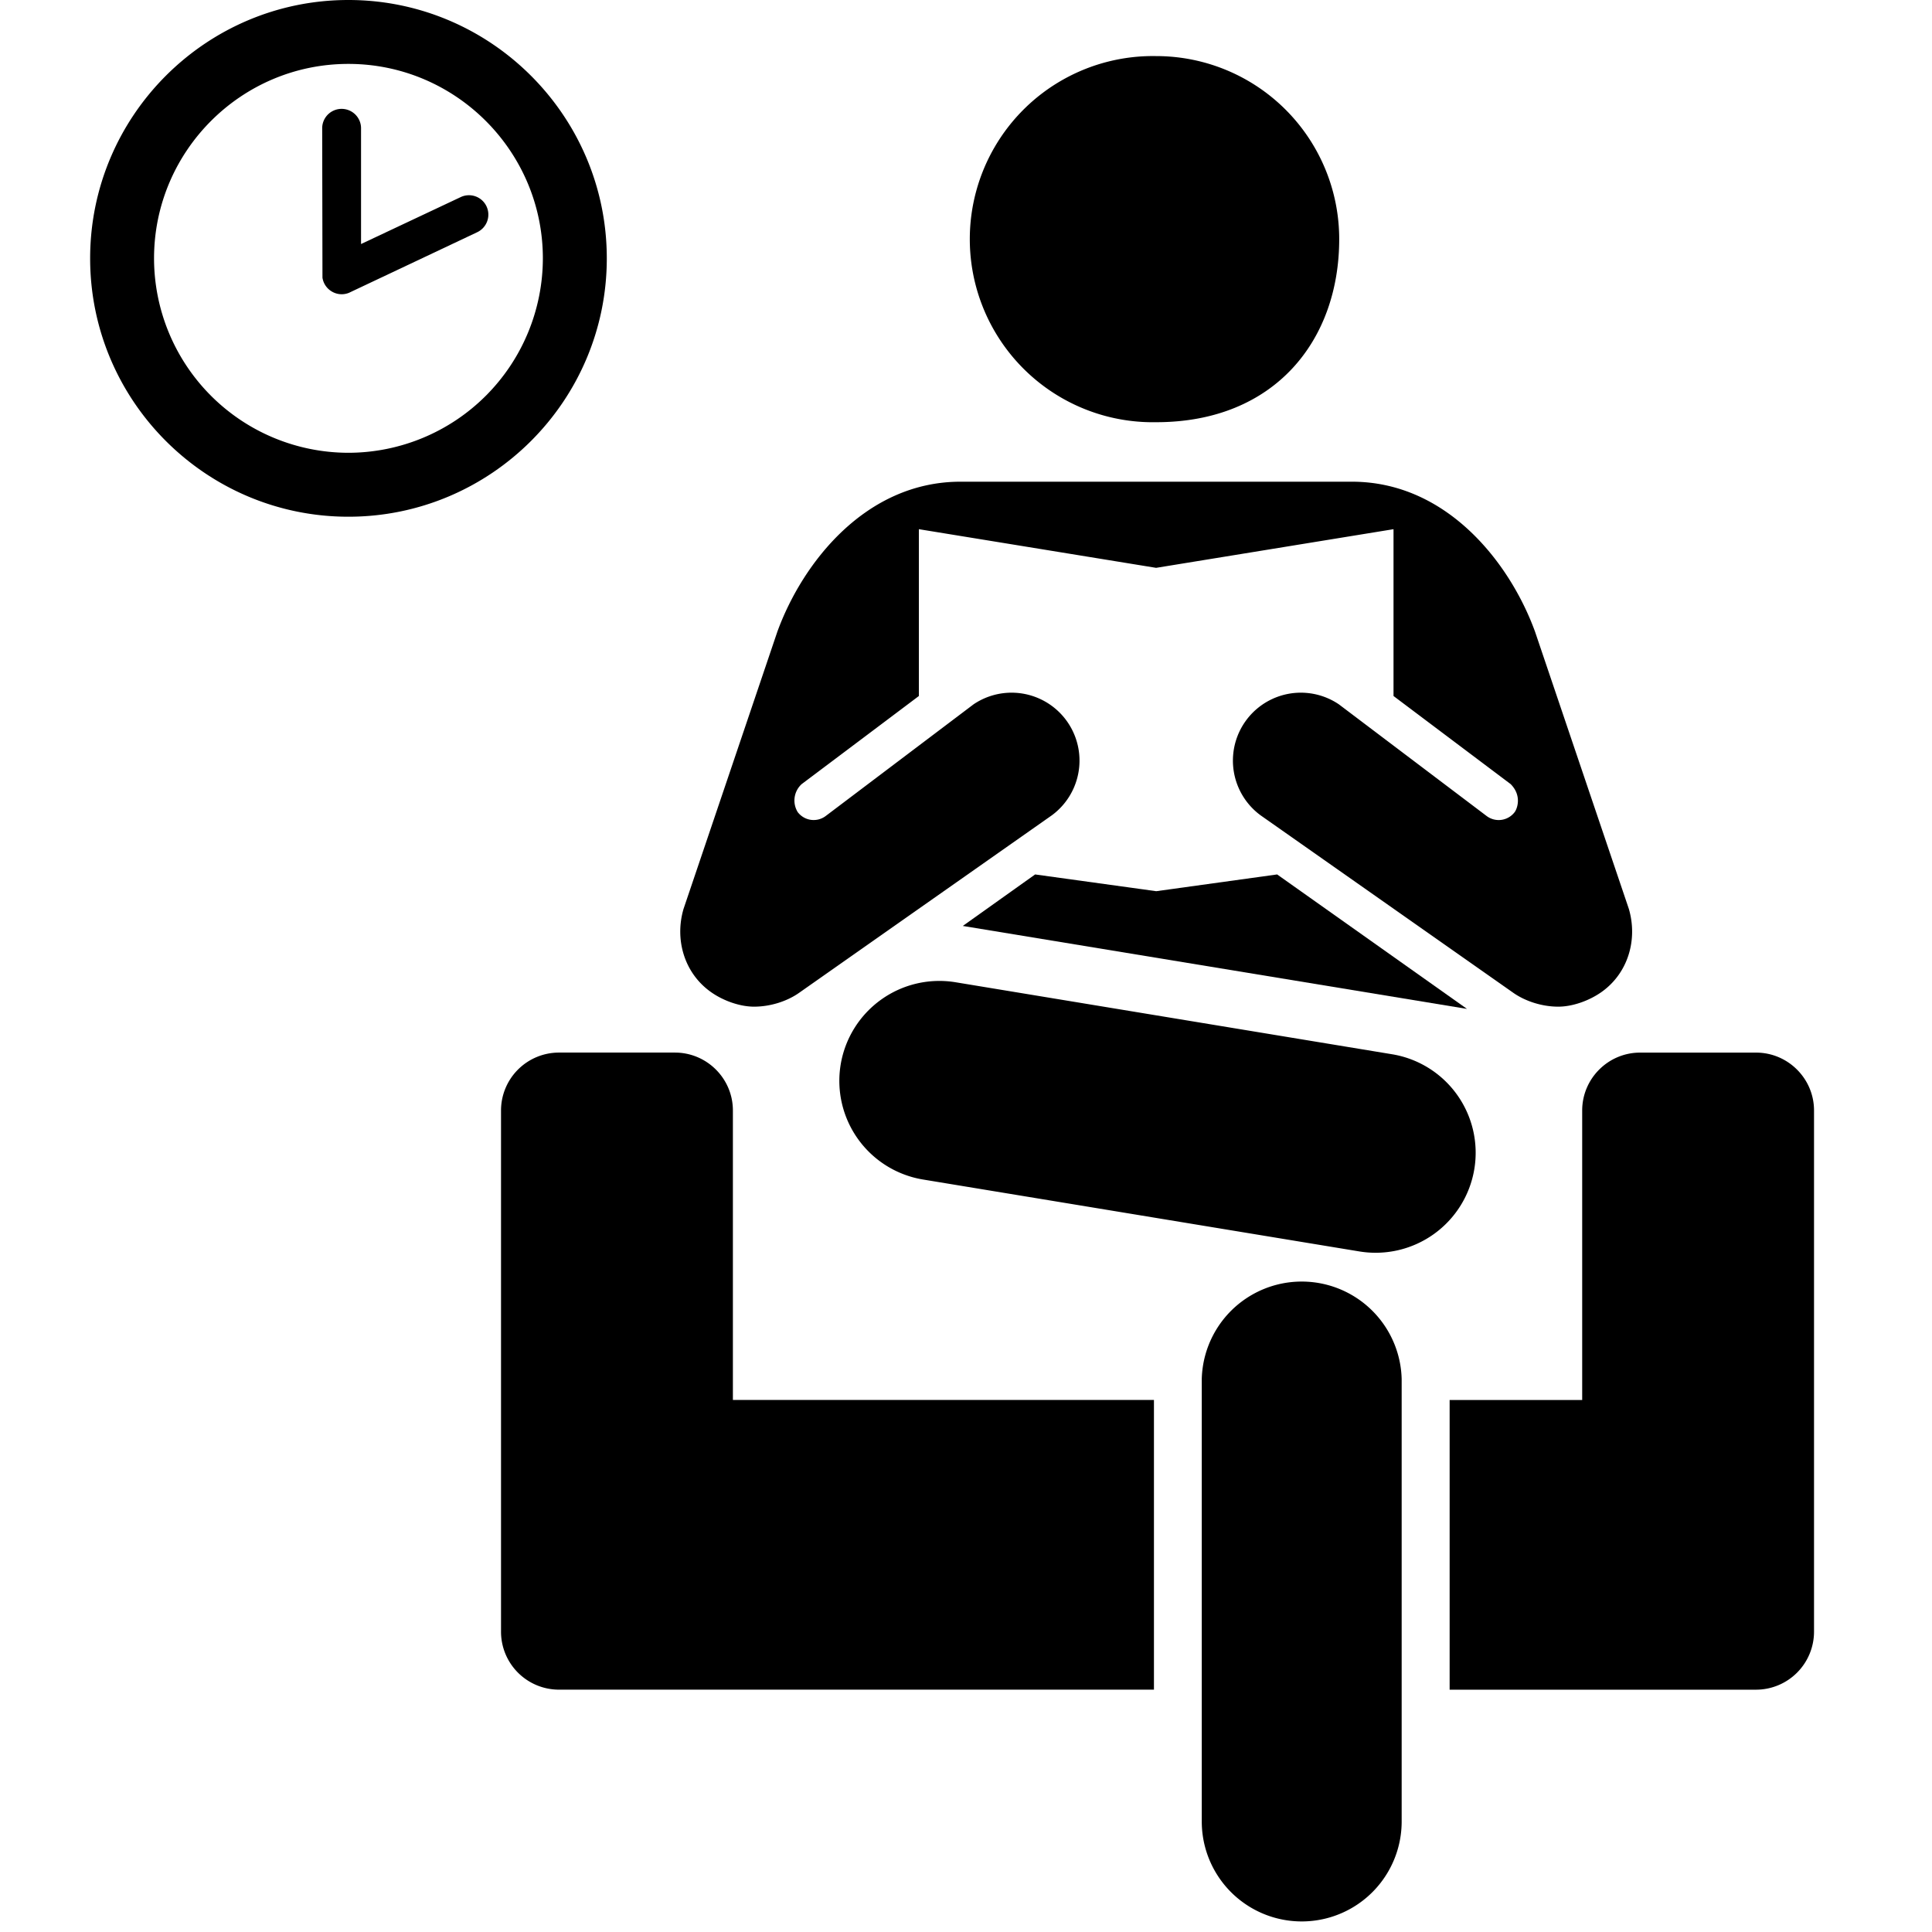 <?xml version="1.0" encoding="utf-8"?><!-- Uploaded to: SVG Repo, www.svgrepo.com, Generator: SVG Repo Mixer Tools -->
<svg width="800px" height="800px" viewBox="0 0 64 64" xmlns="http://www.w3.org/2000/svg" xmlns:xlink="http://www.w3.org/1999/xlink" aria-hidden="true" role="img" class="iconify iconify--medical-icon" preserveAspectRatio="xMidYMid meet"><path d="M48.596 33.421l-16.702-2.748l2.396-1.706l4.011.555l4.006-.555z" fill="#000000"></path><path d="M38.301 1.858a6.062 6.062 0 0 1 6.062 6.064c0 3.35-2.135 6.064-6.062 6.064a6.065 6.065 0 1 1 0-12.128z" fill="#000000"></path><path d="M39.81 45.684v14.655a3.31 3.31 0 0 0 6.622 0V45.684a3.312 3.312 0 0 0-6.622 0z" fill="#000000"></path><path d="M60.092 54.051a1.923 1.923 0 0 1-1.919 1.922H48.021v-9.596h4.391v-9.59c0-1.056.861-1.918 1.918-1.918h3.843c1.056 0 1.919.861 1.919 1.918v17.264z" fill="#000000"></path><path d="M38.226 55.972H18.517a1.92 1.92 0 0 1-1.92-1.922V36.786a1.92 1.92 0 0 1 1.92-1.918h3.841c1.059 0 1.92.861 1.92 1.918v9.59h13.948v9.596z" fill="#000000"></path><path d="M27.848 35.267a3.313 3.313 0 0 0 2.728 3.806l14.459 2.383a3.314 3.314 0 0 0 3.804-2.73a3.307 3.307 0 0 0-2.728-3.803l-14.459-2.385a3.314 3.314 0 0 0-3.804 2.729z" fill="#000000"></path><path d="M11.541 17.117c-4.718 0-8.555-3.837-8.555-8.558S6.823 0 11.541 0s8.56 3.839 8.56 8.559c0 4.721-3.842 8.558-8.56 8.558zm0-2.118a6.45 6.45 0 0 0 6.442-6.441c0-3.549-2.893-6.441-6.442-6.441c-3.552 0-6.438 2.892-6.438 6.441a6.445 6.445 0 0 0 6.438 6.441z" fill="#000000"></path><path d="M11.585 9.689a.637.637 0 0 1-.615-.046a.641.641 0 0 1-.288-.444l-.009-4.974a.644.644 0 0 1 1.287 0v3.859l3.299-1.554a.642.642 0 0 1 .857.305a.645.645 0 0 1-.307.857l-4.224 1.996z" fill="#000000"></path><path d="M38.301 18.81l7.861-1.28v5.526l3.881 2.919c.373.376.222.804.134.925a.664.664 0 0 1-.927.134l-4.898-3.702a2.25 2.25 0 0 0-2.594 3.676l8.369 5.878c.389.274.942.461 1.493.461c.47 0 1.023-.195 1.435-.487c.878-.624 1.201-1.731.903-2.751l-3.108-9.184c-.83-2.282-2.923-4.968-6.067-4.968H31.818c-3.143 0-5.236 2.686-6.067 4.968l-3.108 9.184c-.299 1.02.026 2.128.904 2.751c.409.292.964.487 1.432.487c.554 0 1.108-.186 1.496-.461l8.369-5.878a2.25 2.25 0 0 0-2.594-3.676l-4.901 3.702a.663.663 0 0 1-.925-.134a.734.734 0 0 1 .132-.925s2.632-1.977 3.883-2.919V17.53l7.862 1.281z" fill="#000000"></path></svg>